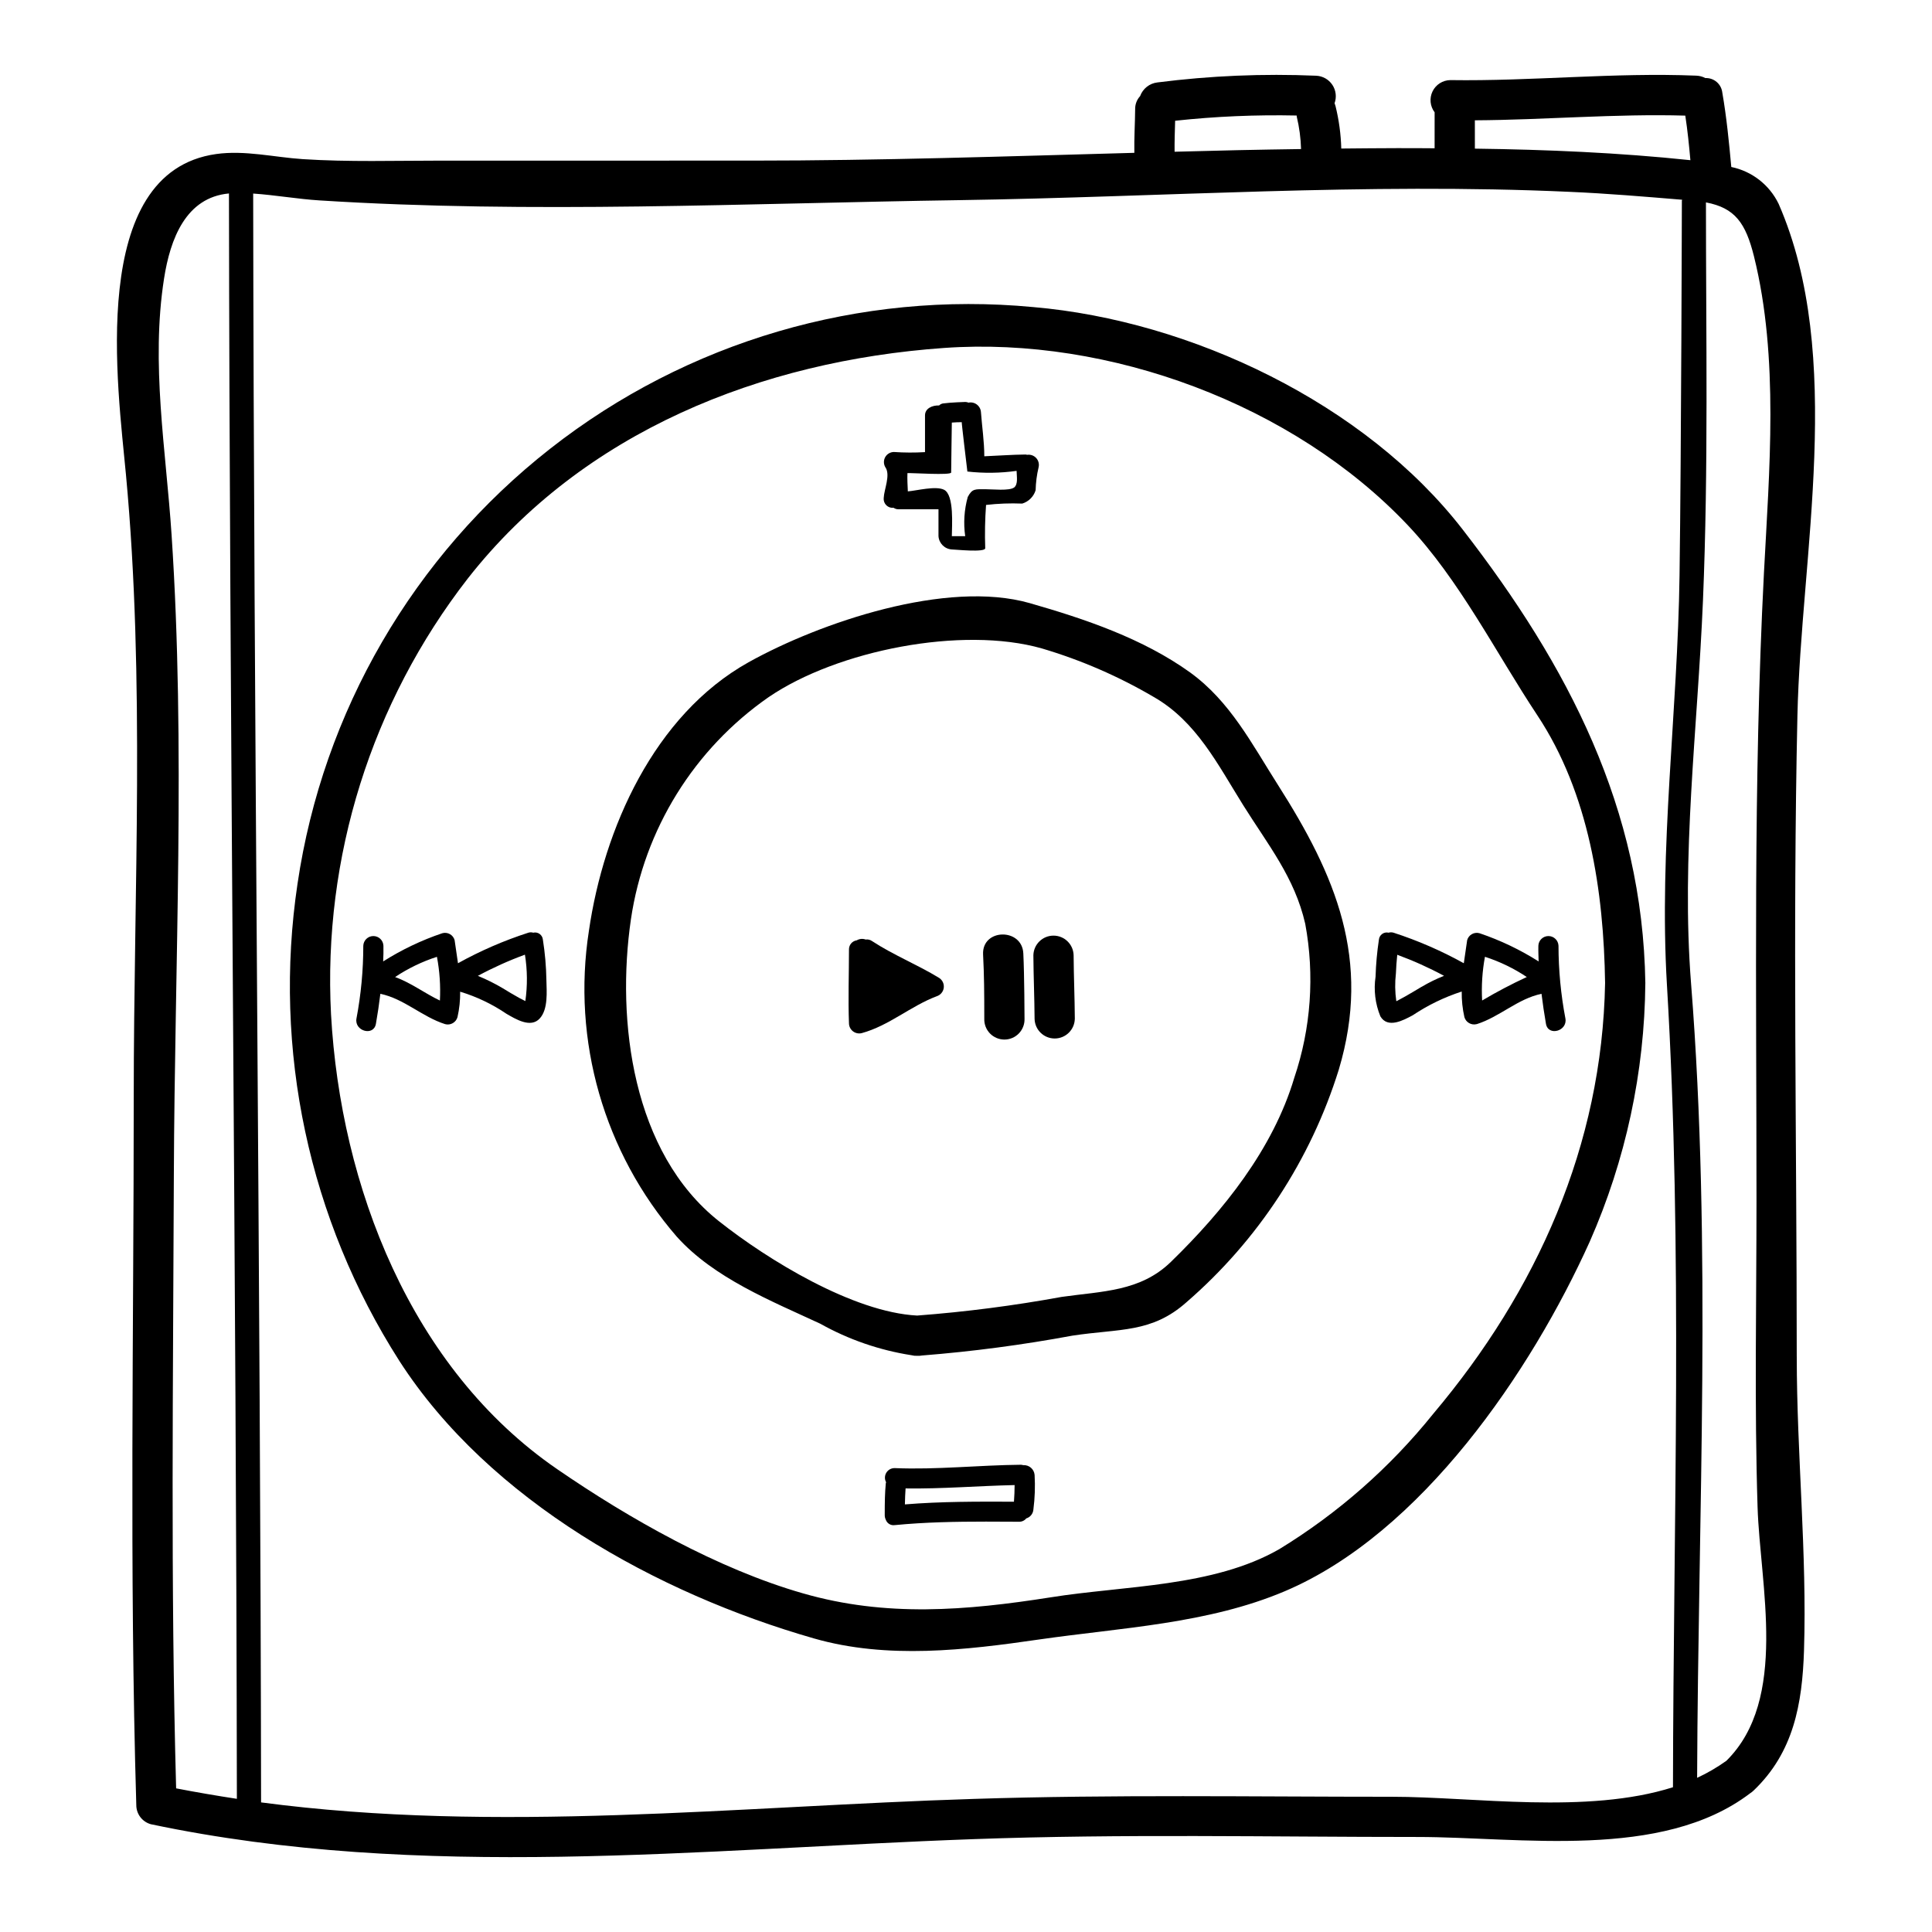 <?xml version="1.0" encoding="UTF-8"?>
<!-- Uploaded to: ICON Repo, www.iconrepo.com, Generator: ICON Repo Mixer Tools -->
<svg fill="#000000" width="800px" height="800px" version="1.1" viewBox="144 144 512 512" xmlns="http://www.w3.org/2000/svg">
 <g>
  <path d="m620.16 503.52c0 25.871 2.734 52.102 1.918 77.934-0.461 14.109-2.754 26.906-13.293 37v-0.004c-0.309 0.316-0.656 0.59-1.031 0.82l-0.035 0.035c-23.418 17.734-60.918 11.512-88.07 11.512-39.129 0-78.402-0.852-117.54 0.57-72.539 2.594-146.36 11.16-218.08-3.938v0.004c-2.316-0.617-3.926-2.719-3.91-5.117-1.852-62.582-0.676-125.21-0.676-187.84 0-54.664 3.023-110.21-2.062-164.7-2.094-22.852-10.375-80.18 23.918-84.977 7.609-1.066 15.352 0.852 22.926 1.352 12.203 0.789 24.449 0.395 36.641 0.395l82.496-0.004c33.762 0 67.492-1.137 101.25-2.062-0.07-3.871 0.18-7.711 0.215-11.547-0.027-1.285 0.441-2.535 1.316-3.484 0.715-1.98 2.492-3.383 4.586-3.625 13.949-1.781 28.027-2.375 42.078-1.777 1.73 0.078 3.316 0.973 4.277 2.41 0.961 1.438 1.18 3.25 0.594 4.875 0.098 0.242 0.18 0.492 0.246 0.746 0.914 3.691 1.426 7.469 1.527 11.266 4.91-0.035 9.812-0.105 14.715-0.105 3.34 0 6.691 0 10.02 0.035l0.004-9.535c-1.215-1.598-1.426-3.742-0.547-5.547 0.879-1.805 2.699-2.957 4.707-2.984 21.715 0.32 43.395-2.062 65.145-1.18 0.855 0.027 1.691 0.246 2.453 0.641 2.269-0.094 4.223 1.582 4.481 3.84 1.137 6.539 1.777 13.148 2.383 19.723h-0.004c5.481 1.125 10.117 4.738 12.551 9.777 17.625 40.336 5.902 93.188 4.977 135.62-1.246 56.59-0.18 113.27-0.18 169.86zm-8.711-207.43c1.426-27.402 4.055-57.223-2.629-84.164-2.203-8.812-5.012-12.828-12.727-14.289 0 35.402 0.676 70.266-0.789 105.52-1.422 33.941-5.828 67.598-3.148 101.58 5.512 69.766 1.852 140.39 1.598 210.4l0.004 0.004c2.719-1.258 5.312-2.769 7.75-4.512 16.492-16.281 8.918-46.559 8.266-67.246-0.855-26.973-0.285-54.059-0.285-81.082 0.008-55.426-0.883-110.84 1.961-166.21zm-19.477-109.64c-0.355-3.938-0.746-7.871-1.352-11.809-18.59-0.531-37.176 1.137-55.766 1.242l0.004 7.508c19.086 0.254 38.172 1.066 57.113 3.059zm-2.258 10.77c0-0.105 0.07-0.176 0.07-0.285-9.949-0.82-19.906-1.672-29.891-2.098-53.949-2.453-107.73 1.387-161.64 2.203-56.012 0.82-113.7 3.625-169.57 0.07-5.789-0.355-11.727-1.422-17.59-1.816 0.176 142.13 1.918 284.23 2.094 426.36 62.484 8.266 126.17 1.031 188.93-0.926 36.891-1.18 73.891-0.566 110.78-0.566 21.68 0 51.641 4.723 74.457-2.527 0.105-70.973 2.629-141.77-1.598-212.61-2.168-36.465 2.844-72.254 3.34-108.63 0.461-33.238 0.617-99.168 0.617-99.168zm-100.92-13.719c-0.082-2.887-0.465-5.758-1.137-8.566-0.027-0.105-0.039-0.211-0.035-0.32-10.75-0.23-21.508 0.23-32.199 1.387-0.074 2.734-0.18 5.477-0.145 8.211 11.164-0.316 22.336-0.555 33.516-0.711zm-282.02 437.2c-0.176-141.81-1.922-283.62-2.098-425.43-11.414 1.031-15.566 12.047-17.199 22.535-3.543 22.641 0.496 45.316 1.992 67.918 3.731 56.121 0.816 113.48 0.602 169.75-0.176 54.168-0.891 108.3 0.605 162.46 5.328 1.031 10.73 1.953 16.098 2.773z"/>
  <path d="m580.03 404.53c-0.195 23.594-5.207 46.898-14.719 68.488-15.496 34.371-44.605 77.305-80.785 92.656-20.398 8.66-43.359 9.668-65.078 12.797-19.582 2.844-40.301 5.293-59.676-0.25-41.582-11.906-86.082-36.5-109.96-73.602v-0.004c-23.965-37.5-33.543-82.406-26.965-126.42 6.731-45.594 30.707-86.867 66.98-115.3 36.273-28.438 82.074-41.867 127.96-37.52 41.832 3.59 88 25.551 113.87 58.996 27.941 36.074 47.664 73.961 48.375 120.16zm-10.664 0c-0.355-24.312-4.231-50.289-17.984-71.012-10.98-16.566-20.609-35.852-34.297-50.324-30.309-32.059-79.219-50.078-122.87-46.984-48.414 3.414-95.711 22.141-126.24 61.094-25.555 32.906-38.422 73.902-36.25 115.51 2.523 45.422 21.078 93.828 59.922 120.52 19.121 13.148 42.652 26.477 65.113 32.91 22.07 6.363 43.254 4.586 65.68 1.066 19.512-3.125 43.039-2.699 60.562-12.758v0.004c15.582-9.523 29.398-21.668 40.836-35.902 27.477-32.59 44.746-71.148 45.527-114.12z"/>
  <path d="m558.85 413.91c0.605 3.336-4.551 4.797-5.152 1.422-0.461-2.664-0.855-5.297-1.18-7.961-6.254 1.277-11.086 6.113-17.164 8.035v-0.008c-1.414 0.375-2.863-0.445-3.273-1.848-0.504-2.227-0.742-4.504-0.711-6.785-4.598 1.492-8.969 3.609-12.988 6.297-2.453 1.316-6.609 3.59-8.566 0.285v-0.004c-1.367-3.324-1.809-6.961-1.277-10.52 0.098-3.285 0.395-6.559 0.887-9.809 0.055-0.602 0.367-1.152 0.859-1.508s1.113-0.477 1.699-0.336c0.43-0.129 0.887-0.129 1.316 0 6.453 2.094 12.691 4.805 18.625 8.098 0.285-2.023 0.602-4.086 0.887-6.113 0.184-0.68 0.637-1.258 1.25-1.602 0.613-0.348 1.34-0.434 2.019-0.242 5.504 1.855 10.766 4.367 15.672 7.477-0.035-1.387-0.105-2.754-0.07-4.16 0.055-1.434 1.234-2.566 2.668-2.566s2.609 1.133 2.668 2.566c0.008 6.469 0.621 12.926 1.832 19.281zm-10.234-10.984v-0.004c-3.43-2.293-7.164-4.098-11.09-5.363-0.711 3.82-0.961 7.707-0.746 11.586 3.836-2.277 7.789-4.352 11.836-6.223zm-27.867 2.598v-0.004c1.898-1.133 3.883-2.109 5.938-2.914-3.996-2.156-8.141-4.019-12.402-5.582-0.176 1.637-0.285 3.305-0.355 4.945v-0.004c-0.285 2.449-0.25 4.922 0.105 7.359 0.082-0.043 0.164-0.078 0.25-0.109 0.742-0.395 1.457-0.789 2.168-1.18 1.457-0.809 2.879-1.699 4.297-2.531z"/>
  <path d="m482.66 352c15.285 23.988 24.844 46.312 16.137 75.453-7.453 23.914-21.441 45.273-40.383 61.664-9.242 8.211-17.629 6.926-30.246 8.848-13.18 2.445-26.48 4.203-39.844 5.258-0.422 0.082-0.852 0.109-1.277 0.078-0.492 0.027-0.984-0.023-1.457-0.148-8.5-1.32-16.699-4.148-24.203-8.352-12.988-6.043-28.148-12.082-37.996-23.031v0.004c-19.34-22.297-27.867-51.98-23.316-81.145 3.914-26.938 17.238-57.117 42.297-71.121 18.945-10.551 52.496-21.965 74.527-15.672 14.641 4.195 29.996 9.383 42.508 18.379 10.594 7.676 16.316 18.875 23.254 29.785zm4.328 77.656c4.438-13.141 5.441-27.199 2.914-40.836-2.805-12.301-9.879-20.938-16.453-31.457-6.691-10.699-12.371-22.176-23.672-28.645-9.32-5.477-19.277-9.797-29.641-12.867-21.184-6.043-54.238 0.5-72.398 12.867h-0.004c-19.789 13.742-33.012 35.059-36.531 58.895-3.938 26.973 0.395 61.875 23.348 80.039 12.938 10.234 35.508 24.098 52.496 24.984 12.848-0.973 25.637-2.625 38.312-4.945 10.734-1.527 20.828-1.387 28.934-9.273 13.895-13.508 27.078-29.926 32.695-48.762z"/>
  <path d="m428.52 397.14c0.035 5.613 0.285 11.266 0.32 16.883h-0.004c-0.078 2.887-2.441 5.188-5.328 5.188-2.891 0-5.254-2.301-5.332-5.188-0.035-5.617-0.285-11.27-0.32-16.883 0.078-2.887 2.441-5.188 5.332-5.188s5.254 2.301 5.332 5.188z"/>
  <path d="m416.22 264.53c0.887-0.129 1.781 0.191 2.387 0.855 0.605 0.66 0.84 1.582 0.633 2.453-0.477 1.992-0.738 4.027-0.789 6.078-0.52 1.691-1.848 3.019-3.543 3.539-3.203-0.129-6.41-0.008-9.594 0.359-0.281 3.82-0.352 7.652-0.219 11.477-0.035 1.18-8.031 0.32-8.848 0.32-1.906-0.117-3.426-1.637-3.539-3.543v-7.109h-10.68c-0.434-0.004-0.855-0.141-1.211-0.391-0.703 0.082-1.41-0.156-1.922-0.656-0.512-0.496-0.77-1.195-0.707-1.902 0.105-2.383 1.883-6.148 0.426-8.211-0.48-0.82-0.484-1.836-0.016-2.664 0.469-0.824 1.34-1.34 2.293-1.352 2.742 0.188 5.496 0.199 8.246 0.035v-9.734c0-1.852 1.922-2.703 3.731-2.633 0.281-0.277 0.641-0.465 1.031-0.531 2.027-0.285 5.902-0.395 5.902-0.395 0.293 0 0.586 0.062 0.855 0.18 0.773-0.16 1.582 0.02 2.211 0.496 0.633 0.477 1.031 1.199 1.09 1.988 0.289 3.91 0.891 7.816 0.891 11.73 3.625-0.141 7.285-0.43 10.945-0.465 0.145 0.008 0.289 0.035 0.426 0.074zm-3.449 8.66c1.066-0.926 0.672-2.809 0.637-4.41l0.004 0.004c-4.324 0.609-8.707 0.668-13.047 0.176-0.176-1.457-1.574-13.078-1.492-13.078-0.746 0-1.738 0.035-2.629 0.105-0.035 0-0.141 11.977-0.176 13.223 0 0.82-10.594 0.07-11.586 0.176-0.07 1.574 0.035 3.234 0.105 4.836 2.309-0.18 7.391-1.531 9.598-0.43 2.754 1.387 2.062 9.703 2.062 12.297h3.543-0.004c-0.492-3.469-0.262-7 0.676-10.375 1.18-2.273 1.992-2.062 4.691-2.062 1.648-0.02 6.375 0.512 7.617-0.48z"/>
  <path d="m418.18 534.86c0.176 3.059 0.07 6.129-0.32 9.168-0.078 1.105-0.828 2.043-1.883 2.363-0.48 0.594-1.211 0.922-1.969 0.887-2.918 0-5.793-0.035-8.707-0.035-8.07 0-16.102 0.145-24.172 0.926v-0.004c-1.035 0.172-2.039-0.43-2.383-1.418-0.191-0.387-0.289-0.812-0.281-1.246 0-3.543 0.035-5.793 0.285-8.457h-0.004c0.047-0.074 0.07-0.16 0.074-0.25-0.43-0.797-0.398-1.762 0.078-2.531 0.477-0.77 1.328-1.227 2.231-1.199 11.164 0.461 22.285-0.789 33.48-0.891 0.203 0.02 0.406 0.055 0.605 0.109 1.523-0.082 2.832 1.059 2.965 2.578zm-5.473 7.109c0.105-1.457 0.176-2.914 0.176-4.41-9.633 0.211-19.262 1.031-28.895 0.891-0.105 1.352-0.141 2.664-0.18 4.231 9.637-0.785 19.27-0.75 28.898-0.715z"/>
  <path d="m415.19 396.67c0.285 5.652 0.32 17.348 0.32 17.348 0.039 1.438-0.508 2.832-1.512 3.863s-2.383 1.613-3.82 1.613c-1.441 0-2.82-0.582-3.824-1.613-1.004-1.031-1.547-2.426-1.508-3.863 0-7.109-0.035-11.48-0.32-17.098-0.316-6.894 10.344-7.074 10.664-0.25z"/>
  <path d="m392.87 403.15c0.887 0.562 1.371 1.594 1.234 2.637-0.137 1.043-0.867 1.914-1.871 2.231-6.965 2.629-12.594 7.781-19.867 9.773h-0.004c-0.805 0.199-1.656 0.023-2.312-0.48-0.66-0.508-1.051-1.285-1.062-2.113-0.246-6.508 0-12.988 0-19.551-0.035-1.223 0.852-2.273 2.062-2.453 0.715-0.414 1.578-0.492 2.359-0.211 0.586-0.086 1.184 0.055 1.668 0.395 5.672 3.727 12 6.231 17.793 9.773z"/>
  <path d="m288.8 403.68c0.07 3.059 0.496 7.75-1.742 10.203-2.418 2.699-6.469 0.141-8.883-1.242v-0.004c-3.758-2.551-7.879-4.516-12.227-5.828 0.031 2.269-0.207 4.535-0.711 6.75-0.402 1.406-1.859 2.231-3.273 1.848-6.078-1.922-10.91-6.754-17.164-8.035-0.32 2.664-0.711 5.297-1.18 7.961-0.605 3.379-5.758 1.918-5.152-1.422v0.008c1.203-6.359 1.812-12.816 1.809-19.289 0.059-1.434 1.234-2.566 2.668-2.566 1.434 0 2.613 1.133 2.668 2.566 0.035 1.391 0 2.754-0.07 4.16 4.906-3.109 10.168-5.621 15.672-7.477 0.68-0.191 1.406-0.105 2.019 0.242 0.613 0.344 1.062 0.922 1.246 1.602 0.289 2.027 0.605 4.09 0.891 6.113 5.941-3.301 12.191-6.012 18.66-8.098 0.418-0.129 0.863-0.129 1.281 0 0.586-0.141 1.207-0.02 1.699 0.336 0.492 0.355 0.805 0.906 0.859 1.508 0.559 3.527 0.871 7.09 0.93 10.664zm-5.582 5.617h0.004c0.586-4.082 0.547-8.23-0.109-12.301-4.285 1.57-8.453 3.449-12.473 5.617 2.269 0.926 4.469 2.019 6.574 3.269 1.457 0.891 2.918 1.773 4.41 2.594 0.531 0.25 1.078 0.578 1.598 0.82zm-22.641-0.141 0.004-0.004c0.199-3.879-0.066-7.769-0.789-11.586-3.926 1.266-7.66 3.07-11.09 5.363 4.203 1.496 7.828 4.305 11.879 6.223z"/>
 </g>
</svg>